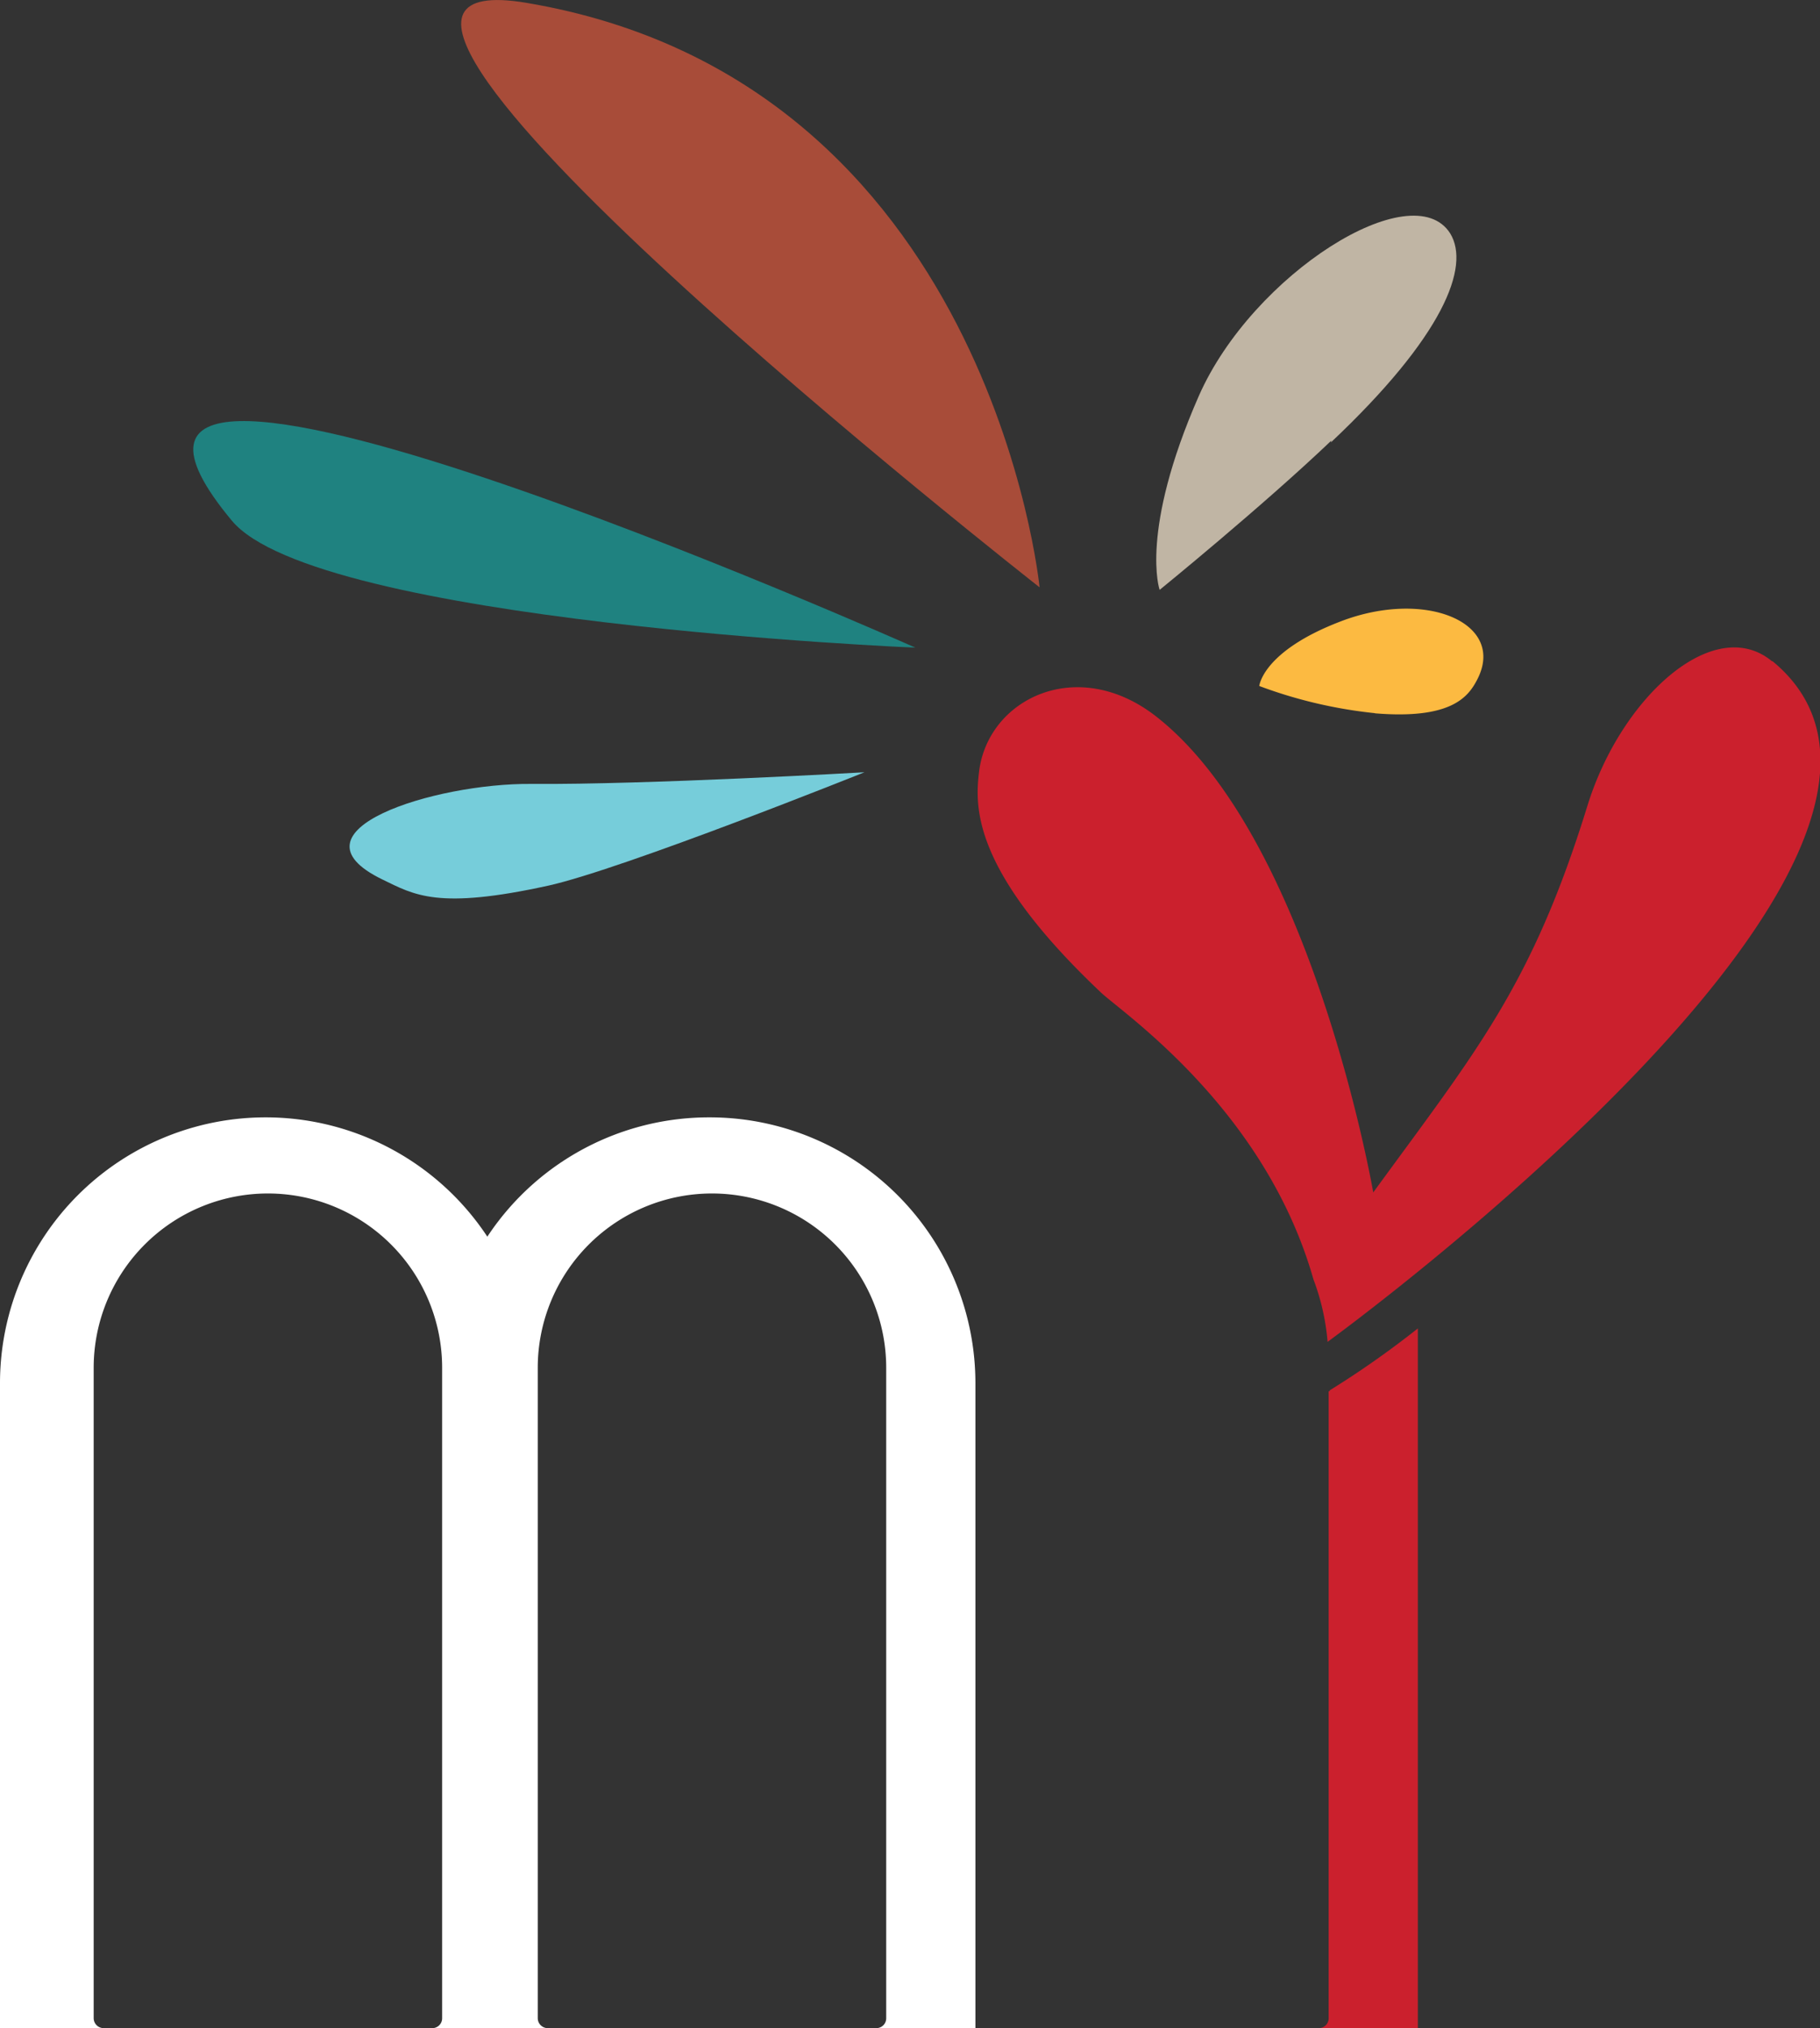 <svg xmlns="http://www.w3.org/2000/svg" id="Layer_2" data-name="Layer 2" viewBox="0 0 122.01 135.88"><rect x="0" y="0" width="122.01" height="135.88" fill="#333333" stroke="none"/><defs><style>.cls-1{fill:#fff;}.cls-2{fill:#cb202d;}.cls-3{fill:#a84c39;}.cls-4{fill:#1f8280;}.cls-5{fill:#c0b5a4;}.cls-6{fill:#fcba41;}.cls-7{fill:#76cdda;}</style></defs><title>Asset white</title><g id="Layer_1-2" data-name="Layer 1-2"><g id="Layer_1-2-2" data-name="Layer 1-2"><path class="cls-1" d="M17.82,74.86A17.81,17.81,0,0,0,0,92.66v43.22H6.95a.67.67,0,0,1-.67-.67V91.64a11.68,11.68,0,0,1,23.36,0v43.57a.66.66,0,0,1-.67.67h6.65V92.66A17.81,17.81,0,0,0,17.8,74.86h0Z" transform="translate(0 0)"></path><path class="cls-1" d="M47.54,74.86a17.81,17.81,0,0,0-17.82,17.8v43.22h7a.67.67,0,0,1-.67-.67V91.64a11.68,11.68,0,0,1,23.36,0v43.57a.66.66,0,0,1-.67.67h6.65V92.66a17.81,17.81,0,0,0-17.82-17.8h0Z" transform="translate(0 0)"></path><path class="cls-2" d="M118.79,44.3c-3.89-3.21-10.12,2.41-12.37,9.68-3.74,12.1-7.48,16.47-14.36,25.91,0,0-4.09-23.68-14.53-31.87-5.3-4.16-11.33-1.2-11.9,3.72-.28,2.38-.42,6.63,8.17,14.75,1.45,1.37,11,7.8,14.25,19.22A15.48,15.48,0,0,1,89,89.9s45.27-32.85,29.83-45.6h0Z" transform="translate(0 0)"></path><path class="cls-3" d="M69.69,39.34S66.37,5.42,35.29.19C15.42-3.16,69.68,39.34,69.68,39.34Z" transform="translate(0 0)"></path><path class="cls-4" d="M61.34,43.38s-61.57-27.45-45.8-8.5c5.68,6.83,45.81,8.51,45.81,8.51Z" transform="translate(0 0)"></path><path class="cls-5" d="M89.22,29.64c7.55-7.11,9.36-11.78,8-14-2.53-4-13.24,2.7-16.85,10.88-4,9.11-2.63,13-2.63,13s6.88-5.59,11.51-10h0Z" transform="translate(0 0)"></path><path class="cls-6" d="M92.17,47.79c5.11.42,6.25-1.09,6.85-2.24,2-3.81-3.45-6.13-9.19-3.9-5.2,2-5.41,4.31-5.41,4.31a31.28,31.28,0,0,0,7.75,1.82h0Z" transform="translate(0 0)"></path><path class="cls-7" d="M36.78,59.33c-7.45,1.64-9,.63-11.15-.41-6.7-3.25,3.48-6.46,10-6.4,7.69.06,22.32-.78,22.32-.78s-16.16,6.48-21.21,7.6Z" transform="translate(0 0)"></path><path class="cls-2" d="M89.14,93.21h-.07v42a.66.66,0,0,1-.67.67h6.65V89a62.21,62.21,0,0,1-5.91,4.15h0Z" transform="translate(0 0)"></path></g></g></svg>